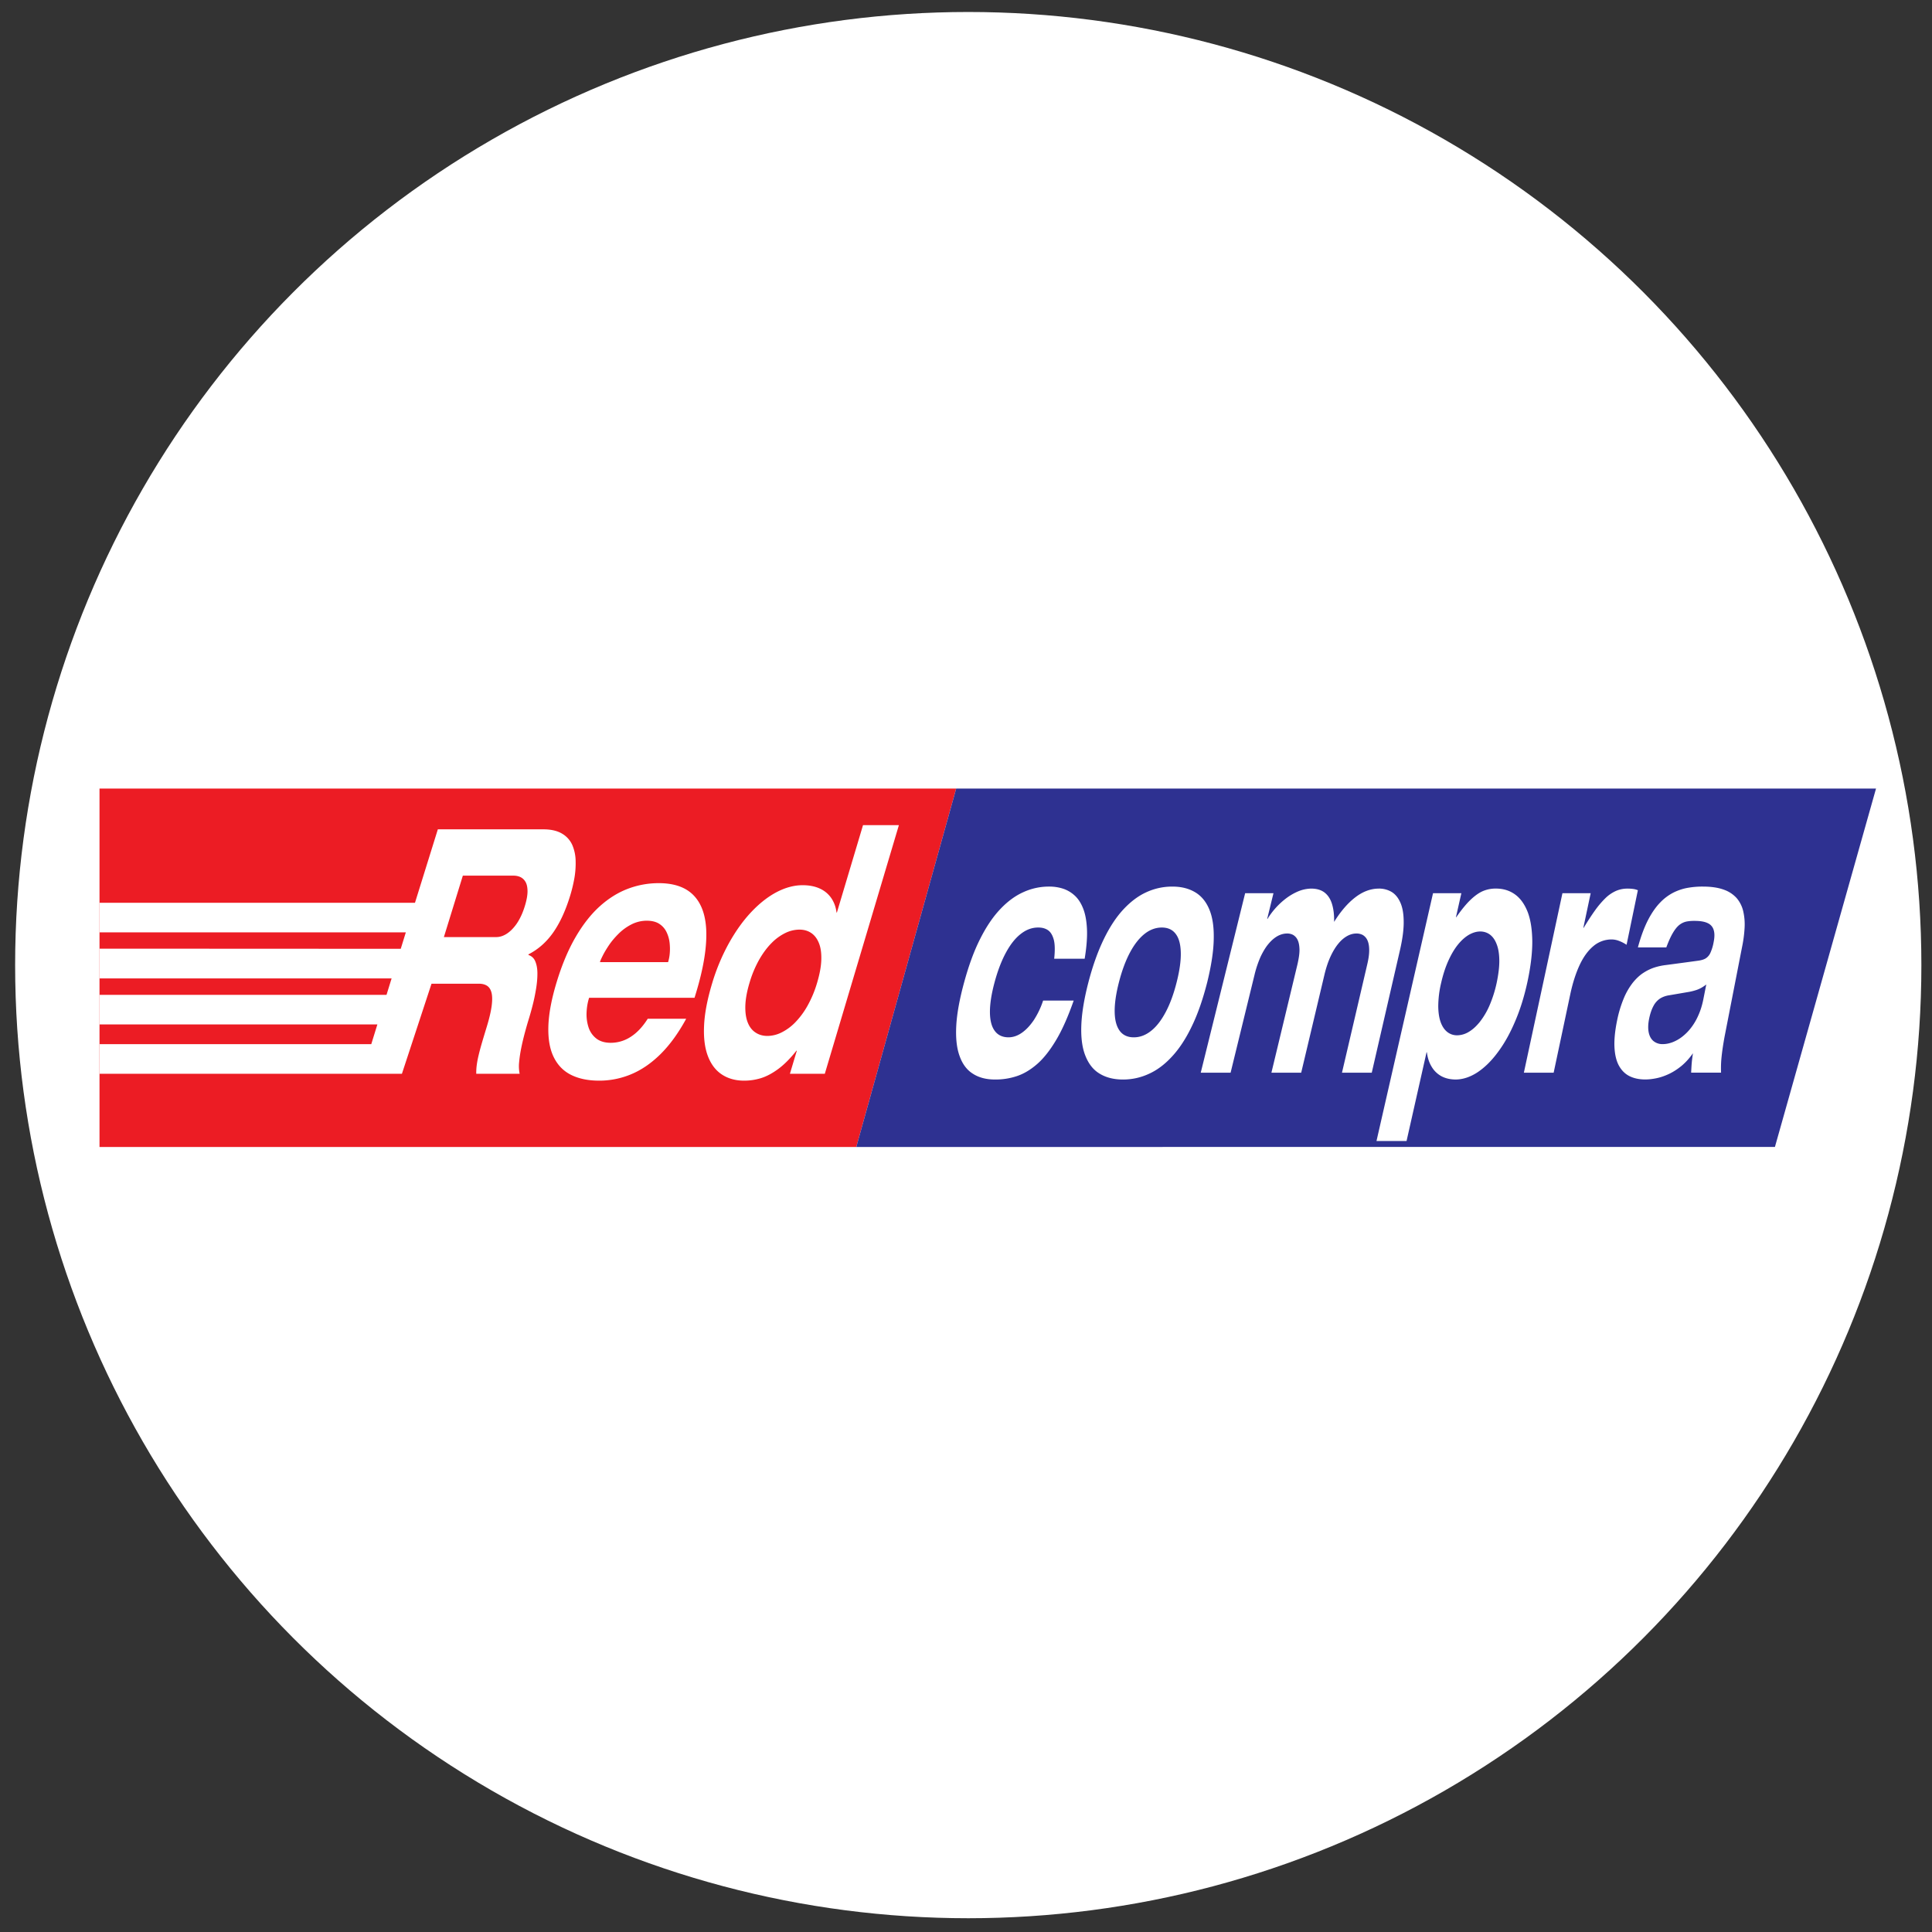 <svg xmlns="http://www.w3.org/2000/svg" width="150" height="150" viewBox="0 0 150 150"><rect x="0" y="0" width="150" height="150" fill="#333333" stroke="none"/><circle cx="75.175" cy="74.931" r="74" fill="#FFF"/><path fill="#EC1C24" fill-rule="evenodd" d="M7.726 61.224h66.512L66.483 89.05H7.726V61.224z" clip-rule="evenodd"/><path fill="#2E3191" fill-rule="evenodd" d="M145.654 61.224l-7.85 27.826H66.483l7.755-27.826h71.416z" clip-rule="evenodd"/><path fill="#FFF" d="M84.213 74.436c.15-.913.211-1.691.177-2.339-.033-.646-.138-1.182-.313-1.605-.173-.426-.402-.76-.678-.997a2.448 2.448 0 00-.913-.514 3.472 3.472 0 00-1.039-.147 4.747 4.747 0 00-1.977.425c-.637.282-1.24.724-1.802 1.318-.569.597-1.088 1.363-1.561 2.303-.478.937-.887 2.059-1.246 3.369-.359 1.311-.568 2.45-.617 3.4-.051.959.037 1.745.265 2.356.22.617.567 1.077 1.035 1.365.461.296 1.029.443 1.697.443a5.204 5.204 0 001.684-.256c.552-.18 1.077-.492 1.596-.943.512-.445 1.005-1.074 1.483-1.877.477-.799.925-1.82 1.357-3.053h-2.374a6.48 6.48 0 01-.722 1.517c-.29.427-.601.757-.934.988-.334.232-.673.345-1.019.349-.478 0-.837-.169-1.08-.503-.249-.332-.37-.822-.374-1.46-.002-.636.118-1.413.365-2.325.247-.913.545-1.681.889-2.31.343-.63.725-1.11 1.148-1.435.417-.327.863-.492 1.334-.492.312-.004.575.067.786.217.21.154.352.406.444.761.085.355.088.838.023 1.445h2.366zm.295 1.814c-.342 1.311-.525 2.45-.556 3.4-.032.959.078 1.745.332 2.356.251.617.617 1.077 1.113 1.365.494.296 1.094.443 1.793.443.698 0 1.373-.147 2.012-.443.644-.289 1.251-.749 1.812-1.365.564-.611 1.076-1.397 1.532-2.356.46-.95.852-2.089 1.185-3.4.32-1.308.491-2.43.503-3.367.02-.942-.099-1.707-.356-2.305-.252-.594-.623-1.036-1.112-1.318-.482-.282-1.071-.43-1.756-.425a4.747 4.747 0 00-1.98.425c-.633.282-1.224.724-1.784 1.318-.561.597-1.071 1.363-1.531 2.305-.458.937-.865 2.057-1.207 3.367zm2.369 0c.235-.913.524-1.681.86-2.31.337-.63.718-1.11 1.13-1.435.412-.327.862-.492 1.334-.492.474 0 .831.165 1.078.492.252.325.38.805.397 1.435.018.629-.088 1.397-.318 2.31s-.513 1.687-.852 2.325c-.338.636-.713 1.128-1.135 1.46-.418.334-.865.503-1.343.503s-.845-.169-1.092-.503c-.247-.332-.382-.822-.392-1.46-.012-.635.098-1.412.333-2.325zm17.314 7.032h2.312l1.099-4.773 1.086-4.72c.209-.905.306-1.665.293-2.281-.007-.616-.102-1.11-.28-1.479-.171-.369-.401-.634-.69-.799a1.91 1.91 0 00-.963-.24c-.633.004-1.24.23-1.822.678-.583.447-1.133 1.083-1.646 1.908.013-.527-.041-.979-.157-1.369-.112-.381-.302-.683-.561-.892-.265-.214-.616-.321-1.055-.325a2.765 2.765 0 00-.991.204 4.394 4.394 0 00-.947.542 5.82 5.82 0 00-1.46 1.608h-.025l.488-1.996h-2.199l-1.708 6.906-1.74 7.031h2.318l.934-3.82.925-3.784a8.239 8.239 0 01.479-1.421c.193-.399.395-.735.622-.998.227-.267.458-.46.701-.594.241-.128.483-.191.729-.191a.967.967 0 01.458.106.87.87 0 01.351.384c.09.175.138.421.149.727.009.31-.047.691-.152 1.157l-1.008 4.197-1.019 4.237h2.312l.907-3.82.897-3.784c.129-.544.29-1.019.475-1.421.184-.399.39-.735.608-.998.218-.267.45-.46.691-.594.234-.128.471-.191.71-.191.169-.004.327.035.477.106a.898.898 0 01.36.384c.09.175.147.421.153.727.012.31-.035.693-.144 1.157l-.978 4.196-.989 4.235zm7.695-6.953c.15-.664.34-1.244.567-1.745.226-.499.477-.92.749-1.255.274-.335.557-.585.852-.757.295-.165.583-.252.869-.252.294 0 .549.087.769.252.221.172.393.421.516.757.13.334.193.755.198 1.255.004.5-.07 1.081-.209 1.745a9.536 9.536 0 01-.559 1.752 5.747 5.747 0 01-.756 1.272c-.275.34-.561.596-.86.77a1.78 1.78 0 01-.891.258c-.29 0-.543-.087-.764-.258-.221-.174-.394-.429-.516-.77-.123-.345-.184-.769-.185-1.272a8.002 8.002 0 01.22-1.752zm-5.015 12.258h2.334l.779-3.458.773-3.431h.025c.055.426.172.796.363 1.109.183.317.437.564.75.741.314.172.69.261 1.118.265.561-.004 1.122-.188 1.675-.544.552-.362 1.083-.873 1.58-1.543.501-.662.953-1.46 1.347-2.386.399-.918.724-1.951.971-3.09.263-1.219.386-2.285.38-3.191-.013-.911-.13-1.663-.363-2.266-.239-.601-.563-1.054-.98-1.352-.422-.304-.913-.453-1.48-.453a2.543 2.543 0 00-.936.166c-.312.118-.642.342-.99.665-.345.32-.73.785-1.154 1.394h-.024c.141-.622.28-1.245.421-1.865h-2.2c-.716 3.139-1.439 6.305-2.166 9.498-.736 3.22-1.476 6.467-2.223 9.741zm11.442-5.305h2.312l.646-3.044.64-3.023c.192-.907.443-1.677.741-2.312.299-.632.658-1.118 1.069-1.456a2.17 2.17 0 011.394-.508c.21 0 .415.043.604.12.194.073.383.173.568.293l.877-4.235a1.44 1.44 0 00-.396-.103 3.573 3.573 0 00-.406-.024c-.321 0-.62.06-.895.18a2.822 2.822 0 00-.813.553 7.053 7.053 0 00-.809.95c-.278.386-.571.84-.891 1.365h-.024l.57-2.689h-2.193l-1.482 6.904c-.502 2.328-1.005 4.671-1.512 7.029zm13.935-5.702c-.093.47-.226.892-.395 1.263a4.505 4.505 0 01-.58.979 3.761 3.761 0 01-.701.694 2.918 2.918 0 01-.747.413c-.254.09-.493.136-.73.136a1.1 1.1 0 01-.715-.233c-.187-.153-.311-.374-.373-.664-.061-.293-.055-.653.03-1.073.085-.415.204-.748.343-1.002a1.55 1.55 0 01.519-.575c.207-.126.447-.211.726-.25l1.377-.236c.235-.035.475-.092.72-.174.245-.082.495-.221.753-.424l-.227 1.146zm-2.876-4.023c.172-.47.346-.85.509-1.124.164-.279.331-.484.502-.622.171-.132.356-.219.549-.261.192-.038.412-.056.656-.052.436 0 .776.061 1.015.182a.829.829 0 01.453.547c.072.239.065.549-.009.917a3.509 3.509 0 01-.257.845.973.973 0 01-.379.431c-.15.086-.346.14-.586.171-.833.115-1.665.226-2.498.336a4.69 4.69 0 00-.873.189 3.63 3.63 0 00-.874.425c-.284.184-.553.44-.81.756a5.233 5.233 0 00-.692 1.194 9.167 9.167 0 00-.526 1.732c-.168.82-.235 1.52-.204 2.102.032.581.147 1.056.35 1.421.204.365.476.636.824.809.347.17.749.254 1.211.254.267 0 .552-.03.864-.095.316-.063.635-.172.97-.328.328-.154.655-.362.98-.627.32-.265.615-.59.893-.985-.037.249-.072.5-.094.753-.022.25-.032.501-.046.753h2.323a8.307 8.307 0 01.04-1.227c.048-.465.129-1.009.243-1.621l.679-3.48.672-3.445a9.821 9.821 0 00.193-1.478 4.552 4.552 0 00-.107-1.284 2.403 2.403 0 00-.5-1.006 2.39 2.39 0 00-1.007-.665c-.427-.157-.965-.24-1.614-.24a6.462 6.462 0 00-1.125.087c-.387.06-.757.18-1.125.355a3.86 3.86 0 00-1.067.786c-.339.345-.66.802-.955 1.373-.291.566-.556 1.276-.784 2.122h2.206zM35.935 67.984c1.301 0 2.603.004 3.908 0 .19 0 .367.028.538.101a.903.903 0 01.411.371c.108.176.16.417.165.724.003.305-.064.696-.207 1.162-.136.444-.3.82-.481 1.129a3.355 3.355 0 01-.577.747c-.202.19-.401.328-.6.412a1.392 1.392 0 01-.557.125h-4.072c.492-1.588.982-3.182 1.472-4.771zm-3.716 2.108H7.726v2.297h23.782l-.394 1.276-23.388-.011v2.31h22.678l-.395 1.276H7.726v2.298h21.573l-.474 1.531H7.734l-.003 2.297 20.384.001h3.09l2.298-6.992c1.224 0 2.451.004 3.678 0 .241 0 .445.047.615.149.166.1.288.27.357.518.069.244.078.585.024 1.022-.054.43-.179.981-.382 1.644-.152.498-.281.925-.388 1.29-.106.365-.191.688-.254.958a7.233 7.233 0 00-.14.748 4.695 4.695 0 00-.037.663h3.369a2.977 2.977 0 01-.038-.92c.033-.366.094-.754.178-1.159.084-.404.179-.792.278-1.158.098-.36.183-.659.257-.9.118-.379.233-.781.342-1.214.111-.431.194-.858.264-1.281.069-.429.101-.827.098-1.19-.004-.364-.062-.669-.171-.917a.824.824 0 00-.53-.484l.017-.054c.755-.387 1.396-.954 1.923-1.709.524-.754.959-1.709 1.309-2.857.12-.393.226-.817.311-1.276.085-.461.12-.914.11-1.37a3.312 3.312 0 00-.248-1.244 1.926 1.926 0 00-.783-.896c-.361-.224-.849-.348-1.472-.349-2.735-.004-5.467 0-8.196 0l-1.775 5.703zm18.071 9.003c-.387.613-.822 1.083-1.309 1.395a2.823 2.823 0 01-1.575.473c-.475-.003-.849-.124-1.126-.347a1.8 1.8 0 01-.588-.861 3.236 3.236 0 01-.151-1.121c.014-.397.075-.766.181-1.113.005-.018.011-.035.015-.054h8.187l.129-.424c.542-1.797.802-3.325.786-4.589-.016-1.26-.327-2.221-.933-2.882-.606-.663-1.517-.999-2.739-1.004a6.697 6.697 0 00-2.426.44c-.773.293-1.504.751-2.183 1.365-.685.62-1.305 1.413-1.868 2.381-.562.965-1.051 2.12-1.461 3.464-.41 1.338-.625 2.499-.654 3.47-.029.972.112 1.769.417 2.388.307.624.758 1.086 1.354 1.381.6.298 1.319.443 2.167.445a6.399 6.399 0 002.482-.494c.798-.331 1.558-.848 2.278-1.557.722-.713 1.39-1.629 2.002-2.754-.998-.002-1.991-.002-2.985-.002zm-3.71-4.394l.016-.054c.02-.074.089-.229.205-.46.119-.238.277-.503.479-.804.203-.302.455-.598.741-.883a3.98 3.98 0 01.984-.719 2.61 2.61 0 011.211-.297c.403 0 .734.085.983.251.247.165.43.378.554.639.125.261.203.536.235.823.032.294.035.567.011.825a2.982 2.982 0 01-.114.624l-.015.054-5.29.001zm11.615 1.596a8.53 8.53 0 01.75-1.792c.294-.514.615-.943.96-1.289a3.902 3.902 0 011.071-.78 2.53 2.53 0 011.085-.261c.351 0 .66.086.92.261.26.176.458.434.598.78.141.346.202.776.187 1.289-.013.514-.122 1.113-.324 1.792a8.625 8.625 0 01-.746 1.789 6.137 6.137 0 01-.961 1.298 3.92 3.92 0 01-1.067.781 2.505 2.505 0 01-1.08.265c-.356 0-.664-.088-.93-.265-.265-.174-.469-.433-.605-.781-.138-.348-.199-.782-.185-1.298.015-.512.122-1.109.327-1.789zm3.134 7.07h2.709l2.883-9.675 2.868-9.626h-2.785c-.337 1.131-.675 2.261-1.013 3.389l-1.014 3.393h-.031a2.475 2.475 0 00-.403-1.118 2.159 2.159 0 00-.881-.737c-.374-.174-.819-.266-1.345-.266-.673 0-1.35.186-2.03.543-.68.359-1.334.877-1.963 1.544-.634.672-1.207 1.478-1.729 2.412a15.788 15.788 0 00-1.314 3.15c-.374 1.246-.578 2.337-.618 3.279-.041.939.059 1.722.303 2.354.242.629.604 1.102 1.083 1.416.48.316 1.052.475 1.718.477.426.001.854-.057 1.297-.19.438-.133.891-.374 1.353-.713.46-.339.932-.81 1.416-1.422h.033c-.181.598-.359 1.195-.537 1.79z"/></svg>